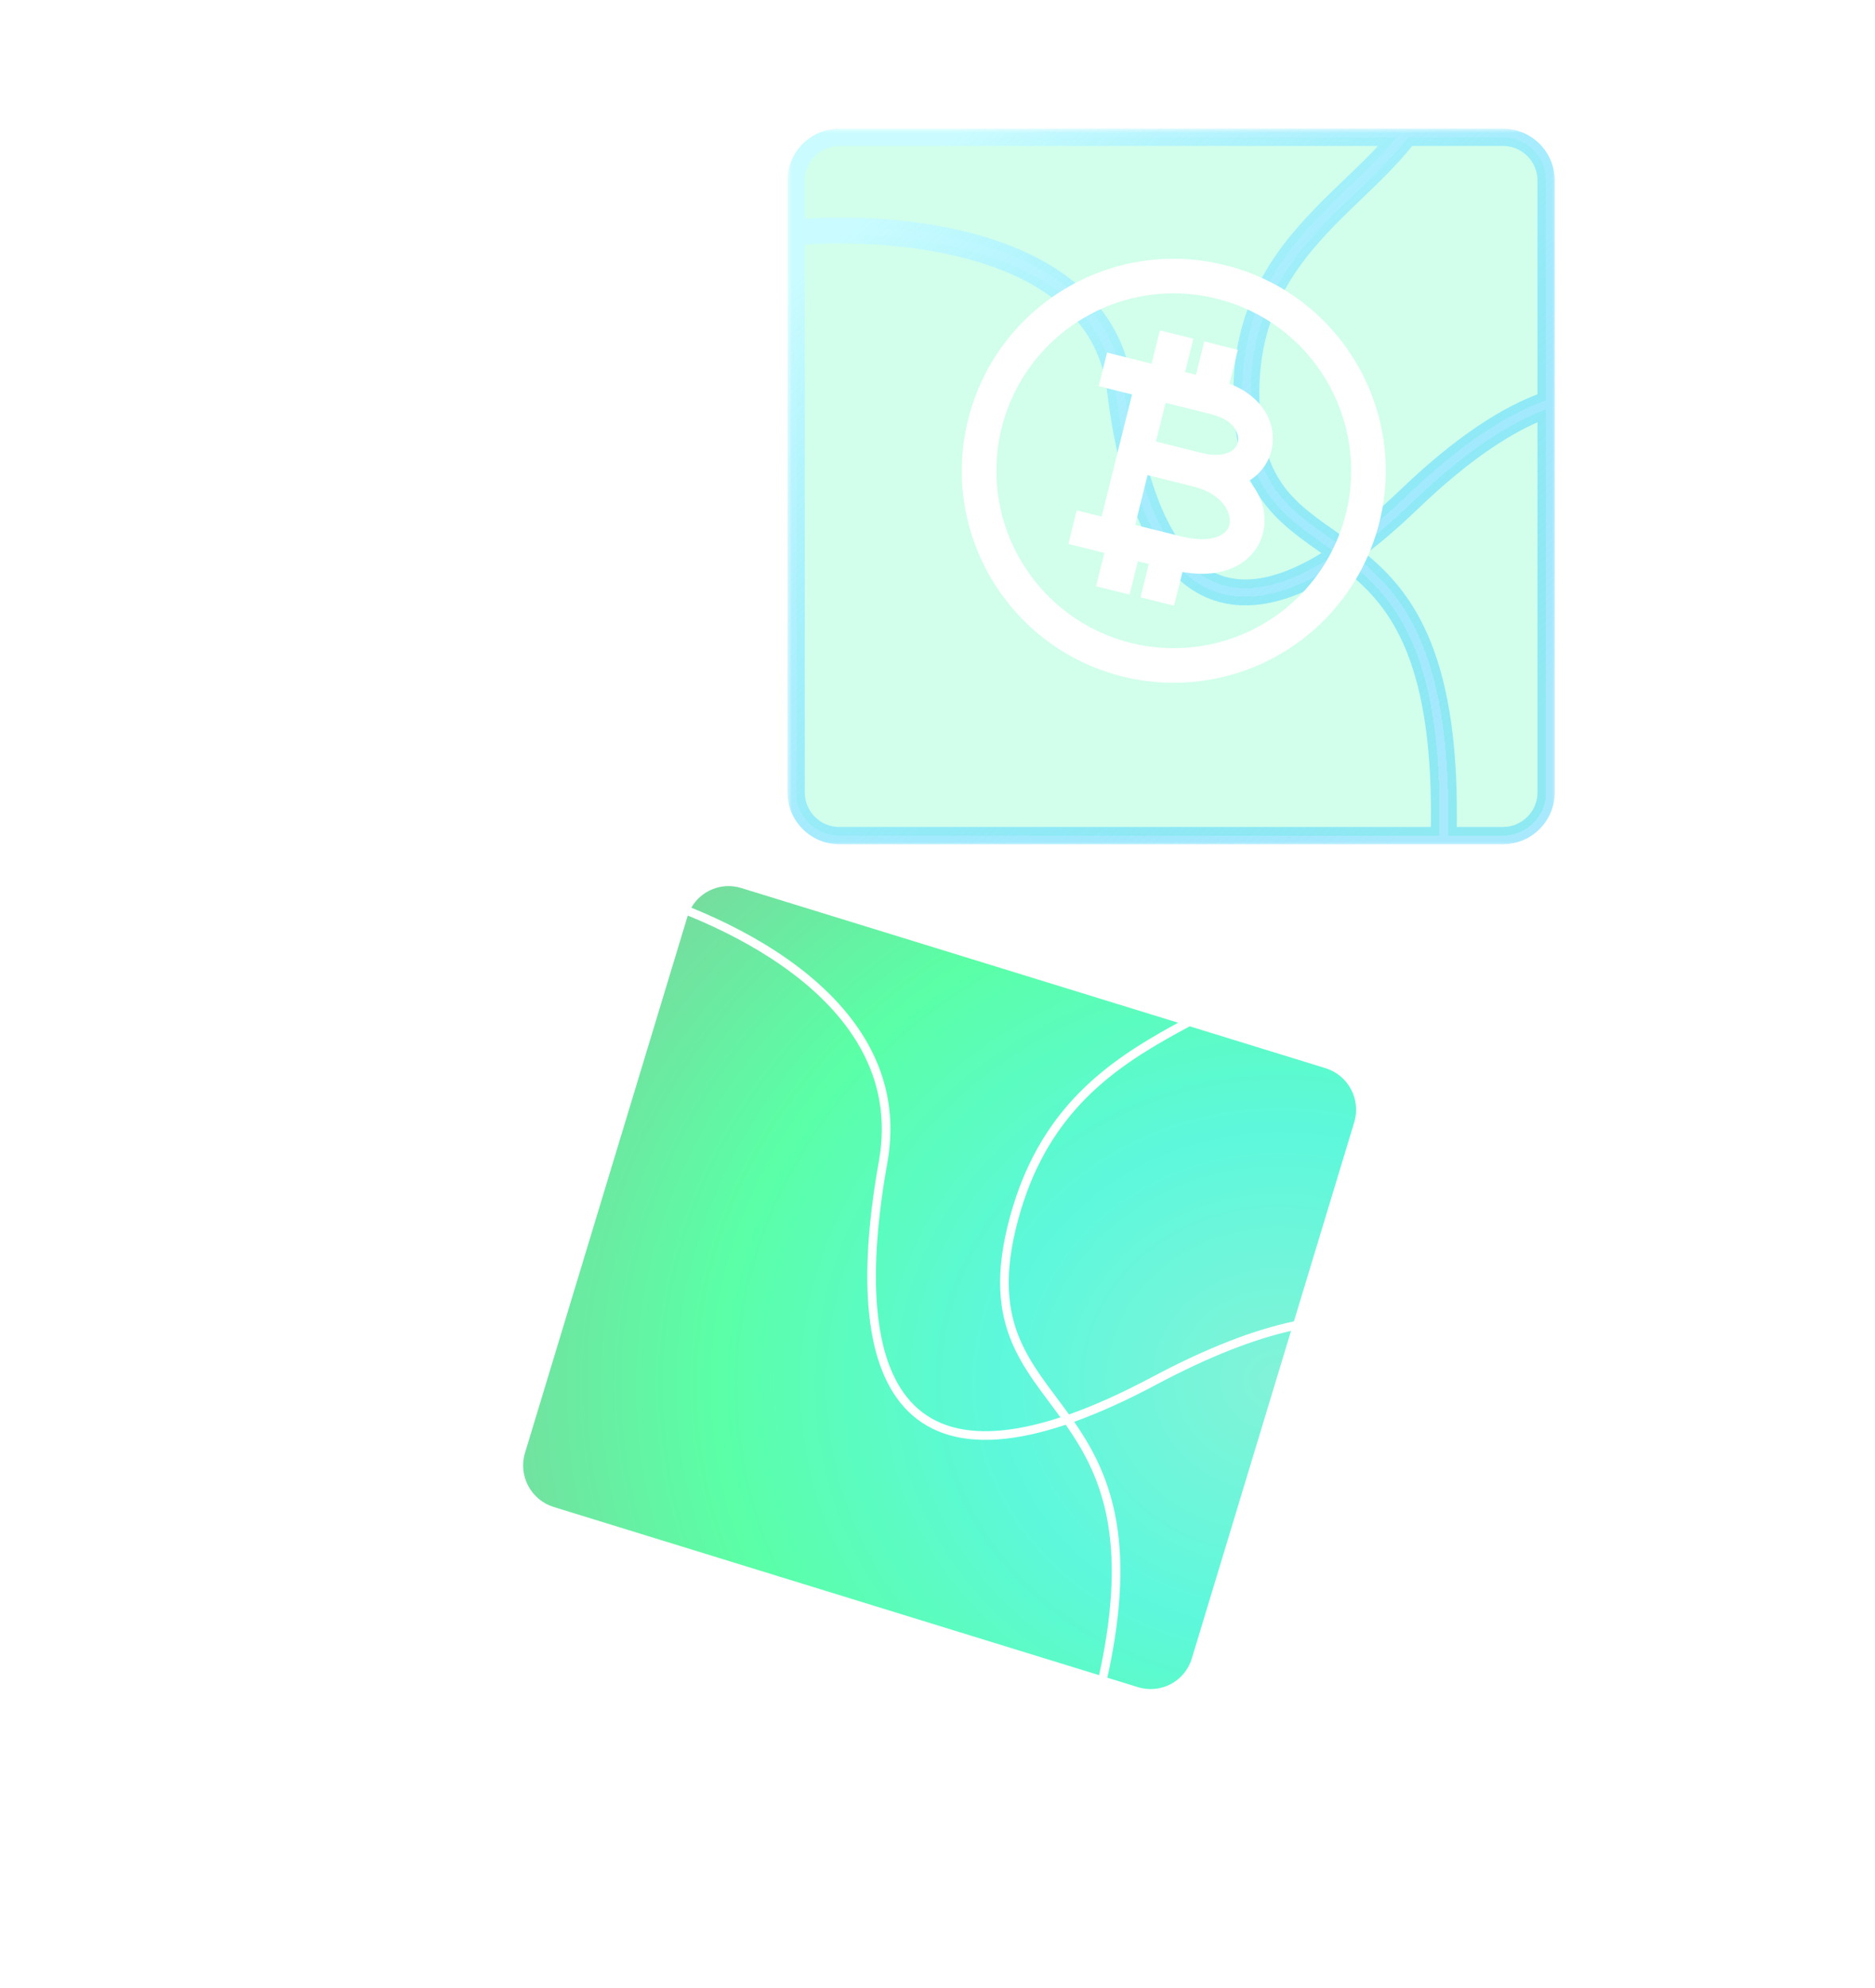 <svg width="217" height="230" viewBox="0 0 217 230" fill="none" xmlns="http://www.w3.org/2000/svg">
<g filter="url(#filter0_dddd_2137_11412)">
<g filter="url(#filter1_bd_2137_11412)">
<path fill-rule="evenodd" clip-rule="evenodd" d="M136.349 42.736L85.788 27.149C83.518 26.449 81.138 27.448 80.007 29.423C83.833 30.982 87.705 32.959 91.154 35.385C98.865 40.809 104.557 48.553 102.701 58.918C101.575 65.202 101.115 70.884 101.512 75.621C101.91 80.367 103.161 84.106 105.398 86.571C107.615 89.014 110.866 90.279 115.441 89.948C117.58 89.793 120.003 89.289 122.73 88.395C122.323 87.834 121.912 87.285 121.504 86.739L121.503 86.737C121.176 86.3 120.85 85.864 120.528 85.424C119.387 83.868 118.308 82.289 117.466 80.524C115.768 76.966 115.063 72.715 116.574 66.419C119.593 53.838 126.894 48.124 134.283 43.888C134.972 43.493 135.662 43.111 136.349 42.736ZM79.6 30.336C79.586 30.378 79.573 30.419 79.56 30.461L60.759 92.511C59.959 95.153 61.449 97.955 64.088 98.769L127.201 118.226C128.493 112.328 128.846 107.621 128.586 103.751C128.176 97.66 126.244 93.612 124.003 90.224C123.784 89.893 123.563 89.569 123.339 89.249C120.427 90.225 117.827 90.779 115.517 90.946C110.707 91.294 107.128 89.963 104.66 87.243C102.212 84.545 100.923 80.551 100.517 75.701C100.11 70.844 100.584 65.068 101.718 58.737C103.477 48.918 98.134 41.515 90.583 36.204C87.192 33.819 83.374 31.872 79.6 30.336ZM128.16 118.522L131.701 119.613C134.34 120.427 137.128 118.944 137.929 116.301L149.416 78.389C145.133 79.362 139.995 81.323 133.829 84.606C130.354 86.455 127.191 87.88 124.318 88.91C124.492 89.161 124.664 89.415 124.835 89.673C127.148 93.17 129.158 97.384 129.582 103.688C129.851 107.687 129.481 112.515 128.16 118.522ZM149.749 77.291L156.729 54.252C157.53 51.609 156.04 48.807 153.401 47.993L137.692 43.15C136.724 43.67 135.752 44.201 134.782 44.757C127.517 48.923 120.475 54.448 117.545 66.657C116.082 72.755 116.779 76.767 118.366 80.094C119.167 81.772 120.201 83.291 121.331 84.833C121.642 85.257 121.961 85.683 122.284 86.115L122.286 86.118C122.758 86.75 123.24 87.395 123.718 88.06C126.598 87.045 129.803 85.613 133.358 83.721C139.822 80.28 145.227 78.246 149.749 77.291Z" fill="url(#paint0_radial_2137_11412)"/>
</g>
</g>
<g filter="url(#filter2_bd_2137_11412)">
<mask id="path-2-outside-1_2137_11412" maskUnits="userSpaceOnUse" x="91.139" y="12.886" width="89" height="83" fill="black">
<rect fill="white" x="91.139" y="12.886" width="89" height="83"/>
<path fill-rule="evenodd" clip-rule="evenodd" d="M161.673 13.886H97.139C94.377 13.886 92.139 16.125 92.139 18.886V24.368C98.167 23.884 106.635 24.164 114.053 26.477C122.063 28.975 128.983 33.898 130.088 42.915C130.754 48.349 131.833 53.116 133.398 56.892C134.966 60.672 136.998 63.408 139.539 64.856C142.059 66.292 145.16 66.508 148.984 65.083C150.747 64.426 152.657 63.422 154.723 62.034C154.259 61.7 153.796 61.375 153.334 61.051C152.94 60.774 152.547 60.498 152.156 60.219C150.775 59.231 149.437 58.206 148.254 56.967C145.865 54.466 144.151 51.14 143.81 45.575C143.129 34.459 147.917 27.907 153.15 22.559C154.193 21.493 155.257 20.472 156.296 19.475L156.296 19.475C156.555 19.226 156.812 18.979 157.067 18.734C158.349 17.498 159.576 16.29 160.681 15.051C161.025 14.665 161.356 14.278 161.673 13.886ZM92.139 25.371V89.683C92.139 92.445 94.377 94.683 97.139 94.683H166.58C166.818 84.646 165.662 77.925 163.788 73.18C161.863 68.305 159.168 65.482 156.375 63.275C156.11 63.065 155.844 62.861 155.578 62.662C153.344 64.191 151.265 65.3 149.334 66.02C145.298 67.524 141.876 67.339 139.044 65.725C136.233 64.123 134.085 61.159 132.474 57.275C130.862 53.385 129.767 48.52 129.095 43.037C128.06 34.588 121.599 29.878 113.755 27.432C106.46 25.157 98.084 24.885 92.139 25.371ZM167.581 94.683H173.938C176.7 94.683 178.938 92.445 178.938 89.683V45.382C174.692 46.939 169.564 50.25 163.387 56.179C160.922 58.545 158.608 60.495 156.438 62.058C156.624 62.2 156.81 62.344 156.995 62.49C159.889 64.778 162.713 67.734 164.718 72.813C166.656 77.721 167.817 84.579 167.581 94.683ZM178.938 44.319V18.886C178.938 16.125 176.7 13.886 173.938 13.886H162.944C162.469 14.51 161.961 15.119 161.428 15.716C160.296 16.986 159.045 18.216 157.761 19.454C157.503 19.702 157.244 19.951 156.985 20.2L156.983 20.201L156.983 20.202C155.945 21.198 154.895 22.205 153.865 23.259C148.729 28.506 144.151 34.797 144.808 45.514C145.136 50.865 146.766 53.961 148.977 56.276C150.094 57.445 151.369 58.427 152.737 59.406C153.113 59.674 153.497 59.943 153.886 60.216L153.886 60.217C154.448 60.611 155.02 61.012 155.595 61.431C157.788 59.876 160.152 57.898 162.694 55.458C169.072 49.336 174.431 45.894 178.938 44.319Z"/>
</mask>
<path fill-rule="evenodd" clip-rule="evenodd" d="M161.673 13.886H97.139C94.377 13.886 92.139 16.125 92.139 18.886V24.368C98.167 23.884 106.635 24.164 114.053 26.477C122.063 28.975 128.983 33.898 130.088 42.915C130.754 48.349 131.833 53.116 133.398 56.892C134.966 60.672 136.998 63.408 139.539 64.856C142.059 66.292 145.16 66.508 148.984 65.083C150.747 64.426 152.657 63.422 154.723 62.034C154.259 61.7 153.796 61.375 153.334 61.051C152.94 60.774 152.547 60.498 152.156 60.219C150.775 59.231 149.437 58.206 148.254 56.967C145.865 54.466 144.151 51.14 143.81 45.575C143.129 34.459 147.917 27.907 153.15 22.559C154.193 21.493 155.257 20.472 156.296 19.475L156.296 19.475C156.555 19.226 156.812 18.979 157.067 18.734C158.349 17.498 159.576 16.29 160.681 15.051C161.025 14.665 161.356 14.278 161.673 13.886ZM92.139 25.371V89.683C92.139 92.445 94.377 94.683 97.139 94.683H166.58C166.818 84.646 165.662 77.925 163.788 73.18C161.863 68.305 159.168 65.482 156.375 63.275C156.11 63.065 155.844 62.861 155.578 62.662C153.344 64.191 151.265 65.3 149.334 66.02C145.298 67.524 141.876 67.339 139.044 65.725C136.233 64.123 134.085 61.159 132.474 57.275C130.862 53.385 129.767 48.52 129.095 43.037C128.06 34.588 121.599 29.878 113.755 27.432C106.46 25.157 98.084 24.885 92.139 25.371ZM167.581 94.683H173.938C176.7 94.683 178.938 92.445 178.938 89.683V45.382C174.692 46.939 169.564 50.25 163.387 56.179C160.922 58.545 158.608 60.495 156.438 62.058C156.624 62.2 156.81 62.344 156.995 62.49C159.889 64.778 162.713 67.734 164.718 72.813C166.656 77.721 167.817 84.579 167.581 94.683ZM178.938 44.319V18.886C178.938 16.125 176.7 13.886 173.938 13.886H162.944C162.469 14.51 161.961 15.119 161.428 15.716C160.296 16.986 159.045 18.216 157.761 19.454C157.503 19.702 157.244 19.951 156.985 20.2L156.983 20.201L156.983 20.202C155.945 21.198 154.895 22.205 153.865 23.259C148.729 28.506 144.151 34.797 144.808 45.514C145.136 50.865 146.766 53.961 148.977 56.276C150.094 57.445 151.369 58.427 152.737 59.406C153.113 59.674 153.497 59.943 153.886 60.216L153.886 60.217C154.448 60.611 155.02 61.012 155.595 61.431C157.788 59.876 160.152 57.898 162.694 55.458C169.072 49.336 174.431 45.894 178.938 44.319Z" fill="#A5FFD9" fill-opacity="0.5" shape-rendering="crispEdges"/>
<path d="M161.673 13.886L162.45 14.515L163.768 12.886H161.673V13.886ZM92.139 24.368H91.139V25.452L92.219 25.365L92.139 24.368ZM114.053 26.477L114.351 25.522L114.053 26.477ZM130.088 42.915L129.095 43.037L130.088 42.915ZM133.398 56.892L134.322 56.509L133.398 56.892ZM139.539 64.856L139.044 65.725H139.044L139.539 64.856ZM148.984 65.083L148.635 64.146H148.635L148.984 65.083ZM154.723 62.034L155.28 62.864L156.473 62.062L155.307 61.222L154.723 62.034ZM153.334 61.051L153.908 60.233L153.334 61.051ZM152.156 60.219L152.737 59.406L152.156 60.219ZM148.254 56.967L148.977 56.276L148.254 56.967ZM143.81 45.575L144.808 45.514L143.81 45.575ZM153.15 22.559L152.435 21.86V21.86L153.15 22.559ZM156.296 19.475L155.623 18.736L155.613 18.744L155.603 18.753L156.296 19.475ZM156.296 19.475L156.969 20.214L156.979 20.205L156.989 20.196L156.296 19.475ZM157.067 18.734L157.761 19.454V19.454L157.067 18.734ZM160.681 15.051L159.935 14.385V14.385L160.681 15.051ZM92.139 25.371L92.057 24.375L91.139 24.45V25.371H92.139ZM166.58 94.683V95.683H167.557L167.58 94.707L166.58 94.683ZM163.788 73.18L164.718 72.813L163.788 73.18ZM156.375 63.275L155.755 64.059L155.755 64.059L156.375 63.275ZM155.578 62.662L156.178 61.862L155.605 61.432L155.013 61.837L155.578 62.662ZM149.334 66.02L148.984 65.083H148.984L149.334 66.02ZM139.044 65.725L138.549 66.594L139.044 65.725ZM132.474 57.275L131.551 57.657L132.474 57.275ZM129.095 43.037L128.103 43.158L129.095 43.037ZM113.755 27.432L114.053 26.477L113.755 27.432ZM167.581 94.683L166.581 94.66L166.557 95.683H167.581V94.683ZM178.938 45.382H179.938V43.95L178.594 44.443L178.938 45.382ZM163.387 56.179L162.694 55.458V55.458L163.387 56.179ZM156.438 62.058L155.854 61.246L154.757 62.035L155.832 62.854L156.438 62.058ZM156.995 62.49L156.375 63.275V63.275L156.995 62.49ZM164.718 72.813L165.648 72.445L164.718 72.813ZM178.938 44.319L179.268 45.263L179.938 45.029V44.319H178.938ZM162.944 13.886V12.886H162.448L162.148 13.281L162.944 13.886ZM161.428 15.716L162.174 16.382V16.382L161.428 15.716ZM157.761 19.454L158.455 20.174L158.455 20.174L157.761 19.454ZM156.985 20.2L156.292 19.479V19.479L156.985 20.2ZM156.983 20.201L156.291 19.48L156.29 19.48L156.983 20.201ZM156.983 20.202L157.675 20.923L157.676 20.923L156.983 20.202ZM153.865 23.259L153.15 22.559L153.865 23.259ZM144.808 45.514L145.806 45.453L144.808 45.514ZM148.977 56.276L149.7 55.586L148.977 56.276ZM152.737 59.406L153.319 58.592H153.319L152.737 59.406ZM153.886 60.216L154.465 59.402L154.46 59.398L153.886 60.216ZM153.886 60.217L153.307 61.032L153.312 61.035L153.886 60.217ZM155.595 61.431L155.006 62.239L155.587 62.663L156.174 62.247L155.595 61.431ZM162.694 55.458L163.387 56.179L162.694 55.458ZM97.139 14.886H161.673V12.886H97.139V14.886ZM93.139 18.886C93.139 16.677 94.93 14.886 97.139 14.886V12.886C93.825 12.886 91.139 15.572 91.139 18.886H93.139ZM93.139 24.368V18.886H91.139V24.368H93.139ZM92.219 25.365C98.167 24.887 106.498 25.169 113.755 27.432L114.351 25.522C106.772 23.159 98.166 22.881 92.059 23.371L92.219 25.365ZM113.755 27.432C121.6 29.878 128.06 34.588 129.095 43.037L131.08 42.793C129.905 33.207 122.527 28.072 114.351 25.522L113.755 27.432ZM129.095 43.037C129.767 48.52 130.862 53.385 132.474 57.275L134.322 56.509C132.804 52.847 131.74 48.177 131.08 42.793L129.095 43.037ZM132.474 57.275C134.085 61.159 136.233 64.123 139.044 65.725L140.034 63.987C137.764 62.693 135.846 60.186 134.322 56.509L132.474 57.275ZM139.044 65.725C141.876 67.339 145.297 67.524 149.334 66.02L148.635 64.146C145.023 65.492 142.241 65.245 140.034 63.987L139.044 65.725ZM149.334 66.02C151.185 65.33 153.165 64.286 155.28 62.864L154.165 61.204C152.148 62.559 150.308 63.522 148.635 64.146L149.334 66.02ZM155.307 61.222C154.837 60.884 154.369 60.556 153.908 60.233L152.76 61.87C153.222 62.194 153.68 62.516 154.138 62.845L155.307 61.222ZM153.908 60.233C153.513 59.955 153.124 59.682 152.737 59.406L151.574 61.032C151.969 61.315 152.366 61.593 152.76 61.87L153.908 60.233ZM152.737 59.406C151.369 58.427 150.094 57.445 148.977 56.276L147.531 57.657C148.78 58.966 150.18 60.035 151.574 61.032L152.737 59.406ZM148.977 56.276C146.767 53.961 145.136 50.865 144.808 45.514L142.812 45.636C143.166 51.414 144.964 54.97 147.531 57.657L148.977 56.276ZM144.808 45.514C144.151 34.797 148.729 28.506 153.865 23.259L152.435 21.86C147.104 27.308 142.106 34.122 142.812 45.636L144.808 45.514ZM153.865 23.259C154.895 22.206 155.948 21.195 156.988 20.196L155.603 18.753C154.566 19.749 153.491 20.781 152.435 21.86L153.865 23.259ZM156.969 20.214L156.969 20.214L155.623 18.735L155.623 18.736L156.969 20.214ZM156.989 20.196C157.247 19.948 157.505 19.7 157.761 19.454L156.373 18.014C156.119 18.259 155.863 18.505 155.604 18.753L156.989 20.196ZM157.761 19.454C159.045 18.216 160.296 16.986 161.428 15.716L159.935 14.385C158.857 15.594 157.654 16.78 156.373 18.014L157.761 19.454ZM161.428 15.716C161.78 15.321 162.122 14.921 162.45 14.515L160.895 13.257C160.59 13.635 160.269 14.01 159.935 14.385L161.428 15.716ZM93.139 89.683V25.371H91.139V89.683H93.139ZM97.139 93.683C94.93 93.683 93.139 91.893 93.139 89.683H91.139C91.139 92.997 93.825 95.683 97.139 95.683V93.683ZM166.58 93.683H97.139V95.683H166.58V93.683ZM167.58 94.707C167.819 84.591 166.658 77.725 164.718 72.813L162.858 73.547C164.665 78.125 165.816 84.7 165.581 94.66L167.58 94.707ZM164.718 72.813C162.713 67.734 159.889 64.778 156.995 62.49L155.755 64.059C158.446 66.186 161.013 68.875 162.858 73.547L164.718 72.813ZM156.995 62.49C156.722 62.275 156.45 62.066 156.178 61.862L154.978 63.462C155.238 63.657 155.497 63.855 155.755 64.059L156.995 62.49ZM155.013 61.837C152.83 63.332 150.823 64.397 148.984 65.083L149.683 66.957C151.707 66.202 153.858 65.051 156.143 63.487L155.013 61.837ZM148.984 65.083C145.16 66.508 142.059 66.292 139.539 64.856L138.549 66.594C141.694 68.386 145.435 68.54 149.683 66.957L148.984 65.083ZM139.539 64.856C136.998 63.408 134.966 60.673 133.398 56.892L131.551 57.657C133.204 61.646 135.468 64.838 138.549 66.594L139.539 64.856ZM133.398 56.892C131.833 53.116 130.754 48.349 130.088 42.915L128.103 43.158C128.781 48.691 129.891 53.653 131.551 57.657L133.398 56.892ZM130.088 42.915C128.983 33.898 122.064 28.976 114.053 26.477L113.457 28.386C121.134 30.78 127.137 35.277 128.103 43.158L130.088 42.915ZM114.053 26.477C106.596 24.152 98.082 23.882 92.057 24.375L92.22 26.368C98.085 25.888 106.324 26.162 113.457 28.386L114.053 26.477ZM173.938 93.683H167.581V95.683H173.938V93.683ZM177.938 89.683C177.938 91.893 176.148 93.683 173.938 93.683V95.683C177.252 95.683 179.938 92.997 179.938 89.683H177.938ZM177.938 45.382V89.683H179.938V45.382H177.938ZM178.594 44.443C174.171 46.065 168.928 49.474 162.694 55.458L164.079 56.901C170.201 51.025 175.213 47.813 179.283 46.321L178.594 44.443ZM162.694 55.458C160.256 57.798 157.978 59.717 155.854 61.246L157.022 62.87C159.238 61.274 161.588 59.292 164.079 56.901L162.694 55.458ZM155.832 62.854C156.014 62.992 156.195 63.132 156.375 63.275L157.615 61.706C157.425 61.555 157.234 61.407 157.044 61.262L155.832 62.854ZM156.375 63.275C159.168 65.482 161.863 68.305 163.788 73.18L165.648 72.445C163.563 67.164 160.61 64.073 157.615 61.706L156.375 63.275ZM163.788 73.18C165.66 77.921 166.816 84.635 166.581 94.66L168.58 94.707C168.819 84.525 167.652 77.52 165.648 72.445L163.788 73.18ZM177.938 18.886V44.319H179.938V18.886H177.938ZM173.938 14.886C176.148 14.886 177.938 16.677 177.938 18.886H179.938C179.938 15.572 177.252 12.886 173.938 12.886V14.886ZM162.944 14.886H173.938V12.886H162.944V14.886ZM162.148 13.281C161.692 13.88 161.2 14.469 160.681 15.051L162.174 16.382C162.721 15.769 163.246 15.14 163.74 14.492L162.148 13.281ZM160.681 15.051C159.576 16.29 158.349 17.498 157.067 18.734L158.455 20.174C159.741 18.934 161.015 17.682 162.174 16.382L160.681 15.051ZM157.067 18.734C156.81 18.981 156.552 19.229 156.292 19.479L157.677 20.921C157.937 20.672 158.197 20.423 158.455 20.174L157.067 18.734ZM156.292 19.479L156.291 19.48L157.676 20.923L157.677 20.921L156.292 19.479ZM156.29 19.48L156.289 19.481L157.676 20.923L157.676 20.922L156.29 19.48ZM156.29 19.48C155.254 20.475 154.193 21.493 153.15 22.559L154.579 23.958C155.597 22.918 156.636 21.921 157.675 20.923L156.29 19.48ZM153.15 22.559C147.916 27.907 143.129 34.459 143.81 45.575L145.806 45.453C145.174 35.134 149.542 29.105 154.579 23.958L153.15 22.559ZM143.81 45.575C144.151 51.14 145.865 54.466 148.254 56.967L149.7 55.586C147.668 53.457 146.121 50.591 145.806 45.453L143.81 45.575ZM148.254 56.967C149.437 58.206 150.775 59.231 152.156 60.219L153.319 58.592C151.964 57.623 150.75 56.685 149.7 55.586L148.254 56.967ZM152.156 60.219C152.535 60.491 152.923 60.763 153.311 61.035L154.46 59.398C154.07 59.124 153.69 58.858 153.319 58.592L152.156 60.219ZM153.306 61.031L153.307 61.032L154.466 59.402L154.465 59.402L153.306 61.031ZM153.312 61.035C153.874 61.43 154.44 61.827 155.006 62.239L156.184 60.623C155.601 60.198 155.021 59.791 154.461 59.398L153.312 61.035ZM156.174 62.247C158.415 60.657 160.817 58.647 163.387 56.179L162.002 54.737C159.487 57.151 157.162 59.094 155.017 60.615L156.174 62.247ZM163.387 56.179C169.708 50.112 174.946 46.773 179.268 45.263L178.609 43.375C173.916 45.015 168.436 48.56 162.002 54.737L163.387 56.179Z" fill="url(#paint1_linear_2137_11412)" mask="url(#path-2-outside-1_2137_11412)"/>
</g>
<g filter="url(#filter3_dddddd_2137_11412)">
<path fill-rule="evenodd" clip-rule="evenodd" d="M140.774 34.553C129.793 31.812 118.664 38.522 115.924 49.52L115.924 49.52C113.185 60.51 119.885 71.647 130.881 74.392C136.165 75.707 141.755 74.869 146.422 72.063C151.09 69.257 154.451 64.712 155.769 59.428L155.769 59.428C158.502 48.425 151.795 37.258 140.782 34.555L140.774 34.553ZM159.65 60.397C158.076 66.709 154.059 72.139 148.483 75.491C142.907 78.844 136.228 79.845 129.914 78.274L129.912 78.274C116.777 74.995 108.769 61.689 112.043 48.553C115.315 35.421 128.606 27.396 141.739 30.671C154.912 33.907 162.917 47.256 159.65 60.397L159.65 60.397Z" fill="white"/>
</g>
<g filter="url(#filter4_dddddd_2137_11412)">
<path fill-rule="evenodd" clip-rule="evenodd" d="M138.113 39.192L137.15 43.05L138.412 43.365L139.375 39.507L143.256 40.475L142.278 44.396C145.932 45.753 147.862 48.87 147.177 51.992C146.851 53.48 145.932 54.785 144.552 55.627C145.946 57.245 146.591 59.234 146.262 61.221C145.946 63.126 144.724 64.758 142.789 65.65C141.165 66.398 139.149 66.584 136.847 66.181L135.875 70.081L131.994 69.113L132.956 65.252C132.528 65.146 132.105 65.04 131.691 64.937L130.729 68.797L126.848 67.83L127.81 63.971C127.285 63.84 126.834 63.728 126.477 63.639L125.585 63.417L126.067 61.476L126.549 59.535L127.443 59.757C127.459 59.762 127.477 59.766 127.494 59.77L128.931 54.005L128.929 54.004L129.896 50.123L129.898 50.123L131.015 45.642L127.155 44.679L128.123 40.798L131.983 41.761L133.269 42.081L134.232 38.224L138.113 39.192ZM134.896 46.611L133.78 51.09L139.019 52.396C139.034 52.399 139.049 52.403 139.064 52.407C139.064 52.407 139.064 52.407 139.064 52.407C140.646 52.801 141.688 52.607 142.289 52.31C142.877 52.021 143.172 51.58 143.27 51.135C143.441 50.356 143.034 48.64 140.181 47.929L134.896 46.611ZM138.193 56.312L132.812 54.972L131.375 60.736L131.905 60.868C133.007 61.143 134.199 61.44 135.399 61.739L136.777 62.083C138.919 62.597 140.313 62.386 141.115 62.017C141.885 61.662 142.224 61.122 142.316 60.567C142.501 59.451 141.653 57.212 138.193 56.312ZM126.067 61.476L126.549 59.535L124.608 59.053L123.644 62.935L125.585 63.417L126.067 61.476Z" fill="white"/>
</g>
<defs>
<filter id="filter0_dddd_2137_11412" x="0.543" y="16.926" width="216.403" height="212.91" filterUnits="userSpaceOnUse" color-interpolation-filters="sRGB">
<feFlood flood-opacity="0" result="BackgroundImageFix"/>
<feColorMatrix in="SourceAlpha" type="matrix" values="0 0 0 0 0 0 0 0 0 0 0 0 0 0 0 0 0 0 127 0" result="hardAlpha"/>
<feOffset dy="2.264"/>
<feGaussianBlur stdDeviation="1.359"/>
<feColorMatrix type="matrix" values="0 0 0 0 0.617 0 0 0 0 0.157 0 0 0 0 0.157 0 0 0 0.206 0"/>
<feBlend mode="normal" in2="BackgroundImageFix" result="effect1_dropShadow_2137_11412"/>
<feColorMatrix in="SourceAlpha" type="matrix" values="0 0 0 0 0 0 0 0 0 0 0 0 0 0 0 0 0 0 127 0" result="hardAlpha"/>
<feOffset dy="6.261"/>
<feGaussianBlur stdDeviation="3.756"/>
<feColorMatrix type="matrix" values="0 0 0 0 0.322 0 0 0 0 0.512 0 0 0 0 1 0 0 0 0.295 0"/>
<feBlend mode="normal" in2="effect1_dropShadow_2137_11412" result="effect2_dropShadow_2137_11412"/>
<feColorMatrix in="SourceAlpha" type="matrix" values="0 0 0 0 0 0 0 0 0 0 0 0 0 0 0 0 0 0 127 0" result="hardAlpha"/>
<feOffset dy="15.073"/>
<feGaussianBlur stdDeviation="9.044"/>
<feColorMatrix type="matrix" values="0 0 0 0 0.322 0 0 0 0 1 0 0 0 0 0.878 0 0 0 0.384 0"/>
<feBlend mode="normal" in2="effect2_dropShadow_2137_11412" result="effect3_dropShadow_2137_11412"/>
<feColorMatrix in="SourceAlpha" type="matrix" values="0 0 0 0 0 0 0 0 0 0 0 0 0 0 0 0 0 0 127 0" result="hardAlpha"/>
<feOffset dy="50"/>
<feGaussianBlur stdDeviation="30"/>
<feColorMatrix type="matrix" values="0 0 0 0 0.51 0 0 0 0 0.953 0 0 0 0 0.847 0 0 0 1 0"/>
<feBlend mode="normal" in2="effect3_dropShadow_2137_11412" result="effect4_dropShadow_2137_11412"/>
<feBlend mode="normal" in="SourceGraphic" in2="effect4_dropShadow_2137_11412" result="shape"/>
</filter>
<filter id="filter1_bd_2137_11412" x="56.543" y="22.926" width="104.403" height="102.91" filterUnits="userSpaceOnUse" color-interpolation-filters="sRGB">
<feFlood flood-opacity="0" result="BackgroundImageFix"/>
<feGaussianBlur in="BackgroundImageFix" stdDeviation="2"/>
<feComposite in2="SourceAlpha" operator="in" result="effect1_backgroundBlur_2137_11412"/>
<feColorMatrix in="SourceAlpha" type="matrix" values="0 0 0 0 0 0 0 0 0 0 0 0 0 0 0 0 0 0 127 0" result="hardAlpha"/>
<feOffset dy="2"/>
<feGaussianBlur stdDeviation="2"/>
<feComposite in2="hardAlpha" operator="out"/>
<feColorMatrix type="matrix" values="0 0 0 0 0.733 0 0 0 0 0.558 0 0 0 0 0.503 0 0 0 0.21 0"/>
<feBlend mode="normal" in2="effect1_backgroundBlur_2137_11412" result="effect2_dropShadow_2137_11412"/>
<feBlend mode="normal" in="SourceGraphic" in2="effect2_dropShadow_2137_11412" result="shape"/>
</filter>
<filter id="filter2_bd_2137_11412" x="87.139" y="8.886" width="96.8" height="92.797" filterUnits="userSpaceOnUse" color-interpolation-filters="sRGB">
<feFlood flood-opacity="0" result="BackgroundImageFix"/>
<feGaussianBlur in="BackgroundImageFix" stdDeviation="2"/>
<feComposite in2="SourceAlpha" operator="in" result="effect1_backgroundBlur_2137_11412"/>
<feColorMatrix in="SourceAlpha" type="matrix" values="0 0 0 0 0 0 0 0 0 0 0 0 0 0 0 0 0 0 127 0" result="hardAlpha"/>
<feOffset dy="2"/>
<feGaussianBlur stdDeviation="2"/>
<feComposite in2="hardAlpha" operator="out"/>
<feColorMatrix type="matrix" values="0 0 0 0 0.733 0 0 0 0 0.558 0 0 0 0 0.503 0 0 0 0.21 0"/>
<feBlend mode="normal" in2="effect1_backgroundBlur_2137_11412" result="effect2_dropShadow_2137_11412"/>
<feBlend mode="normal" in="SourceGraphic" in2="effect2_dropShadow_2137_11412" result="shape"/>
</filter>
<filter id="filter3_dddddd_2137_11412" x="92.024" y="10.653" width="87.643" height="87.634" filterUnits="userSpaceOnUse" color-interpolation-filters="sRGB">
<feFlood flood-opacity="0" result="BackgroundImageFix"/>
<feColorMatrix in="SourceAlpha" type="matrix" values="0 0 0 0 0 0 0 0 0 0 0 0 0 0 0 0 0 0 127 0" result="hardAlpha"/>
<feOffset/>
<feGaussianBlur stdDeviation="0.23"/>
<feColorMatrix type="matrix" values="0 0 0 0 0.745 0 0 0 0 0.981 0 0 0 0 0.996 0 0 0 1 0"/>
<feBlend mode="normal" in2="BackgroundImageFix" result="effect1_dropShadow_2137_11412"/>
<feColorMatrix in="SourceAlpha" type="matrix" values="0 0 0 0 0 0 0 0 0 0 0 0 0 0 0 0 0 0 127 0" result="hardAlpha"/>
<feOffset/>
<feGaussianBlur stdDeviation="0.459"/>
<feColorMatrix type="matrix" values="0 0 0 0 0.745 0 0 0 0 0.996 0 0 0 0 0.936 0 0 0 1 0"/>
<feBlend mode="normal" in2="effect1_dropShadow_2137_11412" result="effect2_dropShadow_2137_11412"/>
<feColorMatrix in="SourceAlpha" type="matrix" values="0 0 0 0 0 0 0 0 0 0 0 0 0 0 0 0 0 0 127 0" result="hardAlpha"/>
<feOffset/>
<feGaussianBlur stdDeviation="1.607"/>
<feColorMatrix type="matrix" values="0 0 0 0 0.745 0 0 0 0 0.996 0 0 0 0 0.876 0 0 0 1 0"/>
<feBlend mode="normal" in2="effect2_dropShadow_2137_11412" result="effect3_dropShadow_2137_11412"/>
<feColorMatrix in="SourceAlpha" type="matrix" values="0 0 0 0 0 0 0 0 0 0 0 0 0 0 0 0 0 0 127 0" result="hardAlpha"/>
<feOffset/>
<feGaussianBlur stdDeviation="3.214"/>
<feColorMatrix type="matrix" values="0 0 0 0 0.745 0 0 0 0 0.996 0 0 0 0 0.861 0 0 0 1 0"/>
<feBlend mode="normal" in2="effect3_dropShadow_2137_11412" result="effect4_dropShadow_2137_11412"/>
<feColorMatrix in="SourceAlpha" type="matrix" values="0 0 0 0 0 0 0 0 0 0 0 0 0 0 0 0 0 0 127 0" result="hardAlpha"/>
<feOffset/>
<feGaussianBlur stdDeviation="5.51"/>
<feColorMatrix type="matrix" values="0 0 0 0 0.75 0 0 0 0 0.745 0 0 0 0 0.996 0 0 0 1 0"/>
<feBlend mode="normal" in2="effect4_dropShadow_2137_11412" result="effect5_dropShadow_2137_11412"/>
<feColorMatrix in="SourceAlpha" type="matrix" values="0 0 0 0 0 0 0 0 0 0 0 0 0 0 0 0 0 0 127 0" result="hardAlpha"/>
<feOffset/>
<feGaussianBlur stdDeviation="9.643"/>
<feColorMatrix type="matrix" values="0 0 0 0 0.81 0 0 0 0 0.745 0 0 0 0 0.996 0 0 0 1 0"/>
<feBlend mode="normal" in2="effect5_dropShadow_2137_11412" result="effect6_dropShadow_2137_11412"/>
<feBlend mode="normal" in="SourceGraphic" in2="effect6_dropShadow_2137_11412" result="shape"/>
</filter>
<filter id="filter4_dddddd_2137_11412" x="104.357" y="18.938" width="62.243" height="70.43" filterUnits="userSpaceOnUse" color-interpolation-filters="sRGB">
<feFlood flood-opacity="0" result="BackgroundImageFix"/>
<feColorMatrix in="SourceAlpha" type="matrix" values="0 0 0 0 0 0 0 0 0 0 0 0 0 0 0 0 0 0 127 0" result="hardAlpha"/>
<feOffset/>
<feGaussianBlur stdDeviation="0.23"/>
<feColorMatrix type="matrix" values="0 0 0 0 0.745 0 0 0 0 0.981 0 0 0 0 0.996 0 0 0 1 0"/>
<feBlend mode="normal" in2="BackgroundImageFix" result="effect1_dropShadow_2137_11412"/>
<feColorMatrix in="SourceAlpha" type="matrix" values="0 0 0 0 0 0 0 0 0 0 0 0 0 0 0 0 0 0 127 0" result="hardAlpha"/>
<feOffset/>
<feGaussianBlur stdDeviation="0.459"/>
<feColorMatrix type="matrix" values="0 0 0 0 0.745 0 0 0 0 0.996 0 0 0 0 0.936 0 0 0 1 0"/>
<feBlend mode="normal" in2="effect1_dropShadow_2137_11412" result="effect2_dropShadow_2137_11412"/>
<feColorMatrix in="SourceAlpha" type="matrix" values="0 0 0 0 0 0 0 0 0 0 0 0 0 0 0 0 0 0 127 0" result="hardAlpha"/>
<feOffset/>
<feGaussianBlur stdDeviation="1.607"/>
<feColorMatrix type="matrix" values="0 0 0 0 0.745 0 0 0 0 0.996 0 0 0 0 0.876 0 0 0 1 0"/>
<feBlend mode="normal" in2="effect2_dropShadow_2137_11412" result="effect3_dropShadow_2137_11412"/>
<feColorMatrix in="SourceAlpha" type="matrix" values="0 0 0 0 0 0 0 0 0 0 0 0 0 0 0 0 0 0 127 0" result="hardAlpha"/>
<feOffset/>
<feGaussianBlur stdDeviation="3.214"/>
<feColorMatrix type="matrix" values="0 0 0 0 0.745 0 0 0 0 0.996 0 0 0 0 0.861 0 0 0 1 0"/>
<feBlend mode="normal" in2="effect3_dropShadow_2137_11412" result="effect4_dropShadow_2137_11412"/>
<feColorMatrix in="SourceAlpha" type="matrix" values="0 0 0 0 0 0 0 0 0 0 0 0 0 0 0 0 0 0 127 0" result="hardAlpha"/>
<feOffset/>
<feGaussianBlur stdDeviation="5.51"/>
<feColorMatrix type="matrix" values="0 0 0 0 0.75 0 0 0 0 0.745 0 0 0 0 0.996 0 0 0 1 0"/>
<feBlend mode="normal" in2="effect4_dropShadow_2137_11412" result="effect5_dropShadow_2137_11412"/>
<feColorMatrix in="SourceAlpha" type="matrix" values="0 0 0 0 0 0 0 0 0 0 0 0 0 0 0 0 0 0 127 0" result="hardAlpha"/>
<feOffset/>
<feGaussianBlur stdDeviation="9.643"/>
<feColorMatrix type="matrix" values="0 0 0 0 0.81 0 0 0 0 0.745 0 0 0 0 0.996 0 0 0 1 0"/>
<feBlend mode="normal" in2="effect5_dropShadow_2137_11412" result="effect6_dropShadow_2137_11412"/>
<feBlend mode="normal" in="SourceGraphic" in2="effect6_dropShadow_2137_11412" result="shape"/>
</filter>
<radialGradient id="paint0_radial_2137_11412" cx="0" cy="0" r="1" gradientUnits="userSpaceOnUse" gradientTransform="translate(147.716 84.033) rotate(-4.603) scale(97.647 87.73)">
<stop stop-color="#82F3D8"/>
<stop offset="0.333" stop-color="#5DF8DC"/>
<stop offset="0.667" stop-color="#5AFFA6"/>
<stop offset="1" stop-color="#7BD69D"/>
</radialGradient>
<linearGradient id="paint1_linear_2137_11412" x1="110.042" y1="13.886" x2="173.029" y2="84.993" gradientUnits="userSpaceOnUse">
<stop stop-color="#CAFCFF"/>
<stop offset="1" stop-color="#3BCDFC" stop-opacity="0.44"/>
</linearGradient>
</defs>
</svg>
